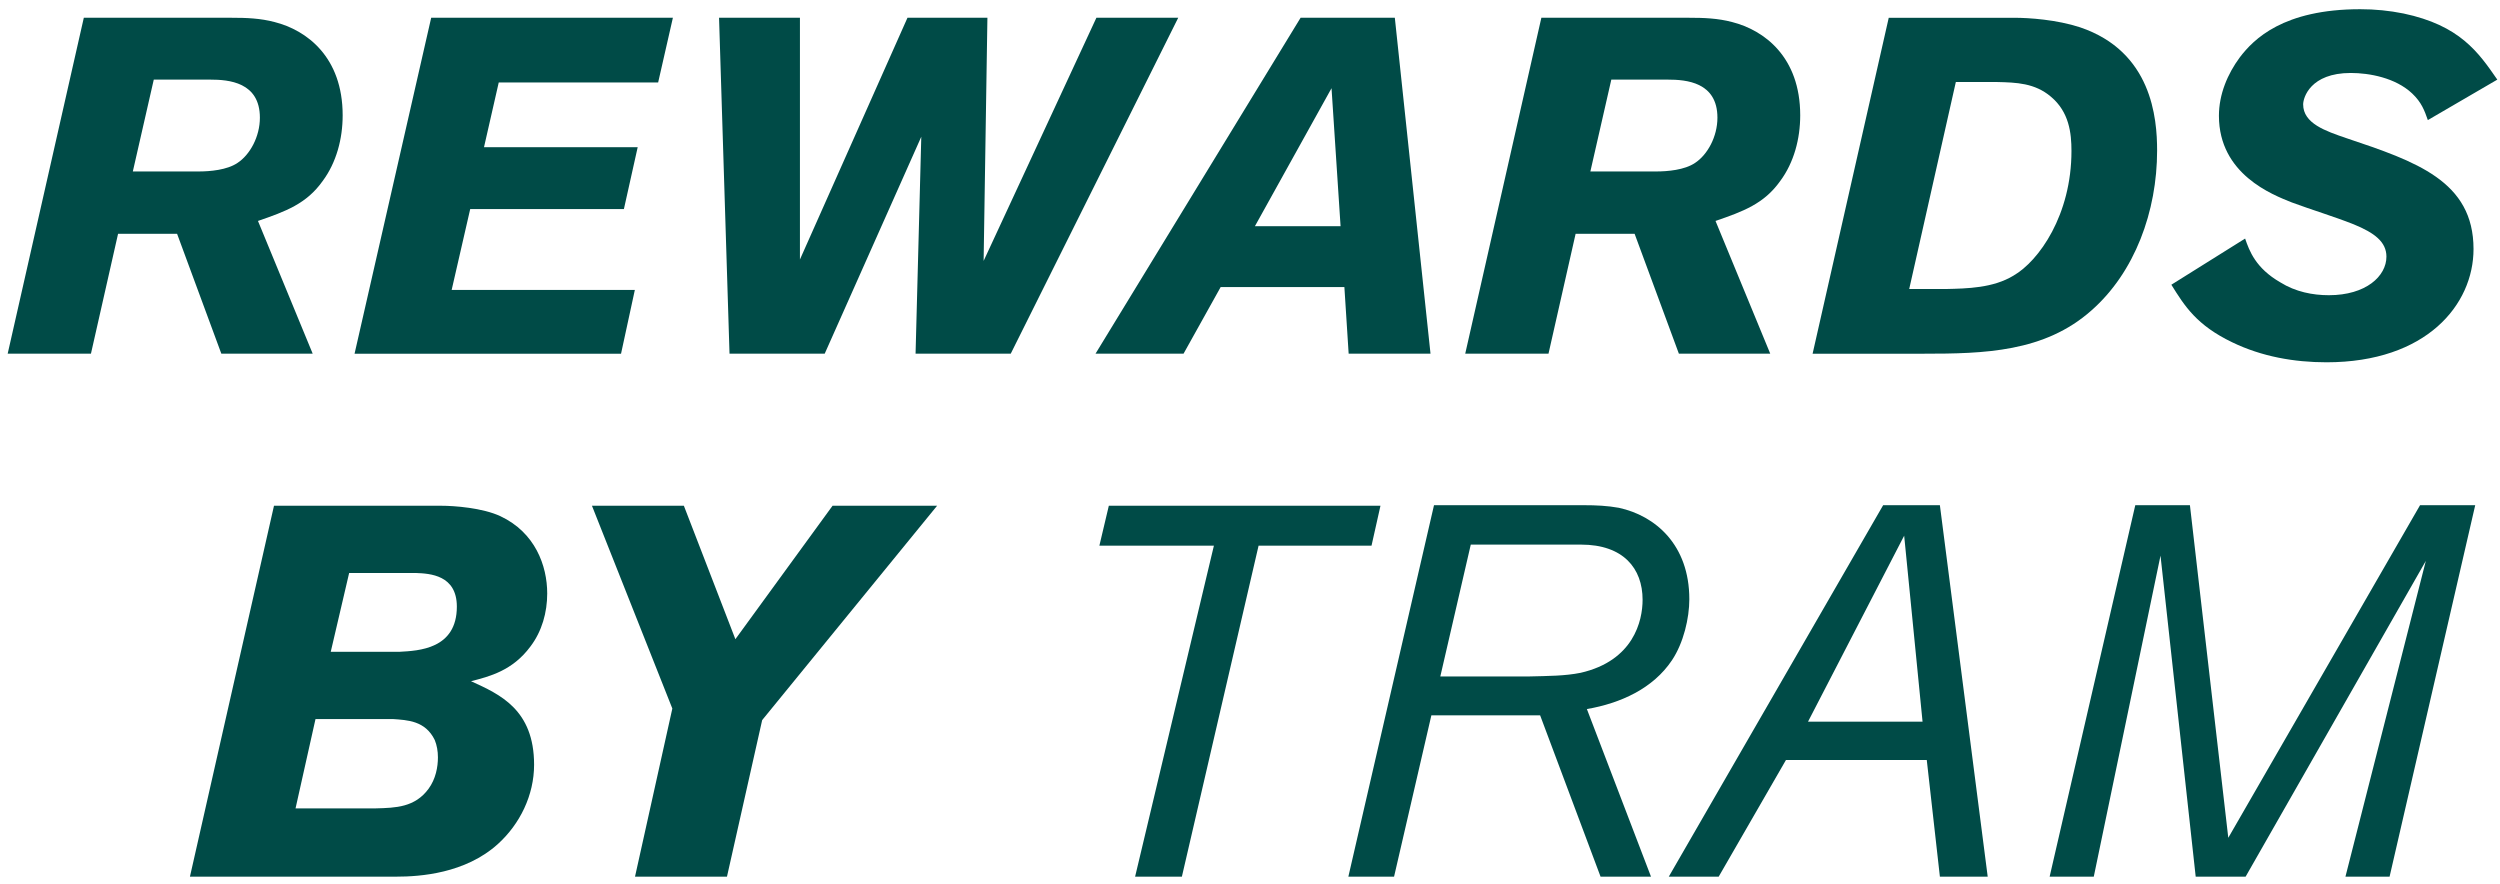 <svg xmlns="http://www.w3.org/2000/svg" width="198" height="70" viewBox="0 0 198 70"><g><g><path fill="#004b47" d="M6.638 1.407h11.72c1.131 0 2.262.038 3.393.34 2.525.641 5.388 2.75 5.388 7.387 0 1.846-.489 3.73-1.582 5.2-1.28 1.809-2.94 2.412-5.126 3.165l4.335 10.514H17.53l-3.505-9.496H9.351l-2.148 9.496H.608zM10.52 13.58h5.202c.904 0 2.26-.113 3.09-.678.98-.641 1.771-2.072 1.771-3.581 0-2.825-2.487-3.015-3.92-3.015h-4.484z"/></g><g><path fill="#004b47" d="M53.293 1.407l-1.168 5.125H39.5l-1.167 5.126h12.172l-1.092 4.9H37.24l-1.469 6.406h14.508l-1.093 5.05H28.081L34.15 1.406z"/></g><g><path fill="#004b47" d="M93.315 1.407L80.05 28.013h-7.537l.453-17.183-7.65 17.183h-7.538l-.829-26.606h6.406v19.146l8.517-19.146h6.331l-.3 19.257 8.932-19.257z"/></g><g><path fill="#004b47" d="M110.47 1.407l2.826 26.606h-6.483l-.338-5.275h-9.8l-2.939 5.275h-6.972l16.243-26.606zm-5.013 5.578l-6.068 10.93h6.784z"/></g><g><path fill="#004b47" d="M122.076 1.407h11.72c1.131 0 2.262.038 3.393.34 2.523.641 5.388 2.75 5.388 7.387 0 1.846-.489 3.73-1.582 5.2-1.283 1.809-2.94 2.412-5.126 3.165l4.335 10.514h-7.236l-3.506-9.496h-4.673l-2.148 9.496h-6.595zm3.881 12.173h5.202c.904 0 2.26-.113 3.09-.678.98-.641 1.771-2.072 1.771-3.581 0-2.825-2.487-3.015-3.92-3.015h-4.484z"/></g><g><path fill="#004b47" d="M149.588 1.408h9.95c1.167 0 3.353.15 5.2.754 5.69 1.922 6.105 7.198 6.105 9.76 0 4.825-1.771 9.649-5.2 12.664-3.732 3.315-8.517 3.428-13.304 3.428h-8.781zm5.314 5.088l-3.693 16.394h2.902c1.695-.038 3.73-.076 5.35-1.056 2.036-1.17 4.599-4.824 4.599-9.874 0-1.433-.188-3.09-1.621-4.296-1.282-1.093-2.751-1.131-4.26-1.168z"/></g><g><path fill="#004b47" d="M177.813 18.894c.338.98.829 2.337 2.788 3.468 1.206.753 2.564 1.018 3.845 1.018 2.94 0 4.559-1.51 4.559-3.054 0-1.167-.941-1.884-2.6-2.563-1.621-.64-3.278-1.13-4.9-1.733-1.507-.603-5.766-2.223-5.766-6.86 0-1.695.68-3.315 1.659-4.634 1.093-1.432 3.43-3.807 9.535-3.807 1.169 0 2.299.113 3.429.34 4.448.94 5.917 3.052 7.425 5.237l-5.502 3.205c-.265-.755-.49-1.396-1.245-2.112-1.32-1.243-3.391-1.62-4.86-1.62-3.205 0-3.77 1.96-3.77 2.488 0 1.507 1.77 2.11 3.43 2.676 5.502 1.846 10.063 3.392 10.063 8.78 0 4.41-3.732 8.97-11.645 8.97-2.564 0-5.126-.453-7.463-1.582-2.826-1.358-3.768-2.865-4.824-4.561z"/></g><g><path fill="#004b47" d="M21.7 40.055h13.234c1.04 0 3.287.165 4.703.83 2.745 1.29 3.702 3.913 3.702 6.118 0 1.498-.415 2.996-1.331 4.202-1.416 1.915-3.247 2.373-4.703 2.747 2.29 1.04 4.995 2.247 4.995 6.616 0 2.414-1.125 4.703-2.872 6.283-2.58 2.33-6.158 2.58-8.031 2.58H15.043zm1.707 23.968h6.367c1.58-.042 3.079-.084 4.16-1.54.583-.79.75-1.748.75-2.497 0-.5-.083-.956-.25-1.373-.75-1.54-2.163-1.581-3.328-1.665h-6.118zm2.788-12.401h5.452c1.497-.084 4.535-.208 4.535-3.578 0-2.498-2.123-2.622-3.246-2.663h-5.284z"/></g><g><path fill="#004b47" d="M74.22 40.054L60.364 57.032l-2.788 12.4h-7.283l2.956-13.316-6.367-16.062h7.28l4.08 10.57 7.697-10.57z"/></g><g><path fill="#004b47" d="M108.625 43.215H99.68l-6.075 26.216H89.9l6.241-26.215h-9.07l.748-3.162h21.514z"/></g><g><path fill="#004b47" d="M110.41 69.431h-3.62l6.783-29.419h11.86c.998 0 1.872.042 2.787.207 2.872.625 5.575 2.914 5.575 7.241 0 1.498-.457 3.454-1.372 4.827-1.498 2.247-4.078 3.413-6.742 3.871l5.078 13.273h-3.995l-4.785-12.774h-8.615zm3.662-15.854h6.95c1.705-.042 2.912-.042 4.16-.29 4.203-.958 4.911-4.12 4.911-5.785 0-2.497-1.54-4.369-4.869-4.369h-8.739z"/></g><g><path fill="#004b47" d="M152.6 60.194h-11.153l-5.327 9.237h-3.952l16.977-29.418h4.494l3.787 29.419h-3.787zm-9.405-3.038h9.071l-1.456-14.73z"/></g><g><path fill="#004b47" d="M196.037 40.012l-6.782 29.42h-3.496l6.367-25.01-14.274 25.01h-3.953l-2.787-25.425-5.285 25.424h-3.496l6.783-29.419h4.328l3.038 26.341 15.187-26.34z"/></g></g></svg>